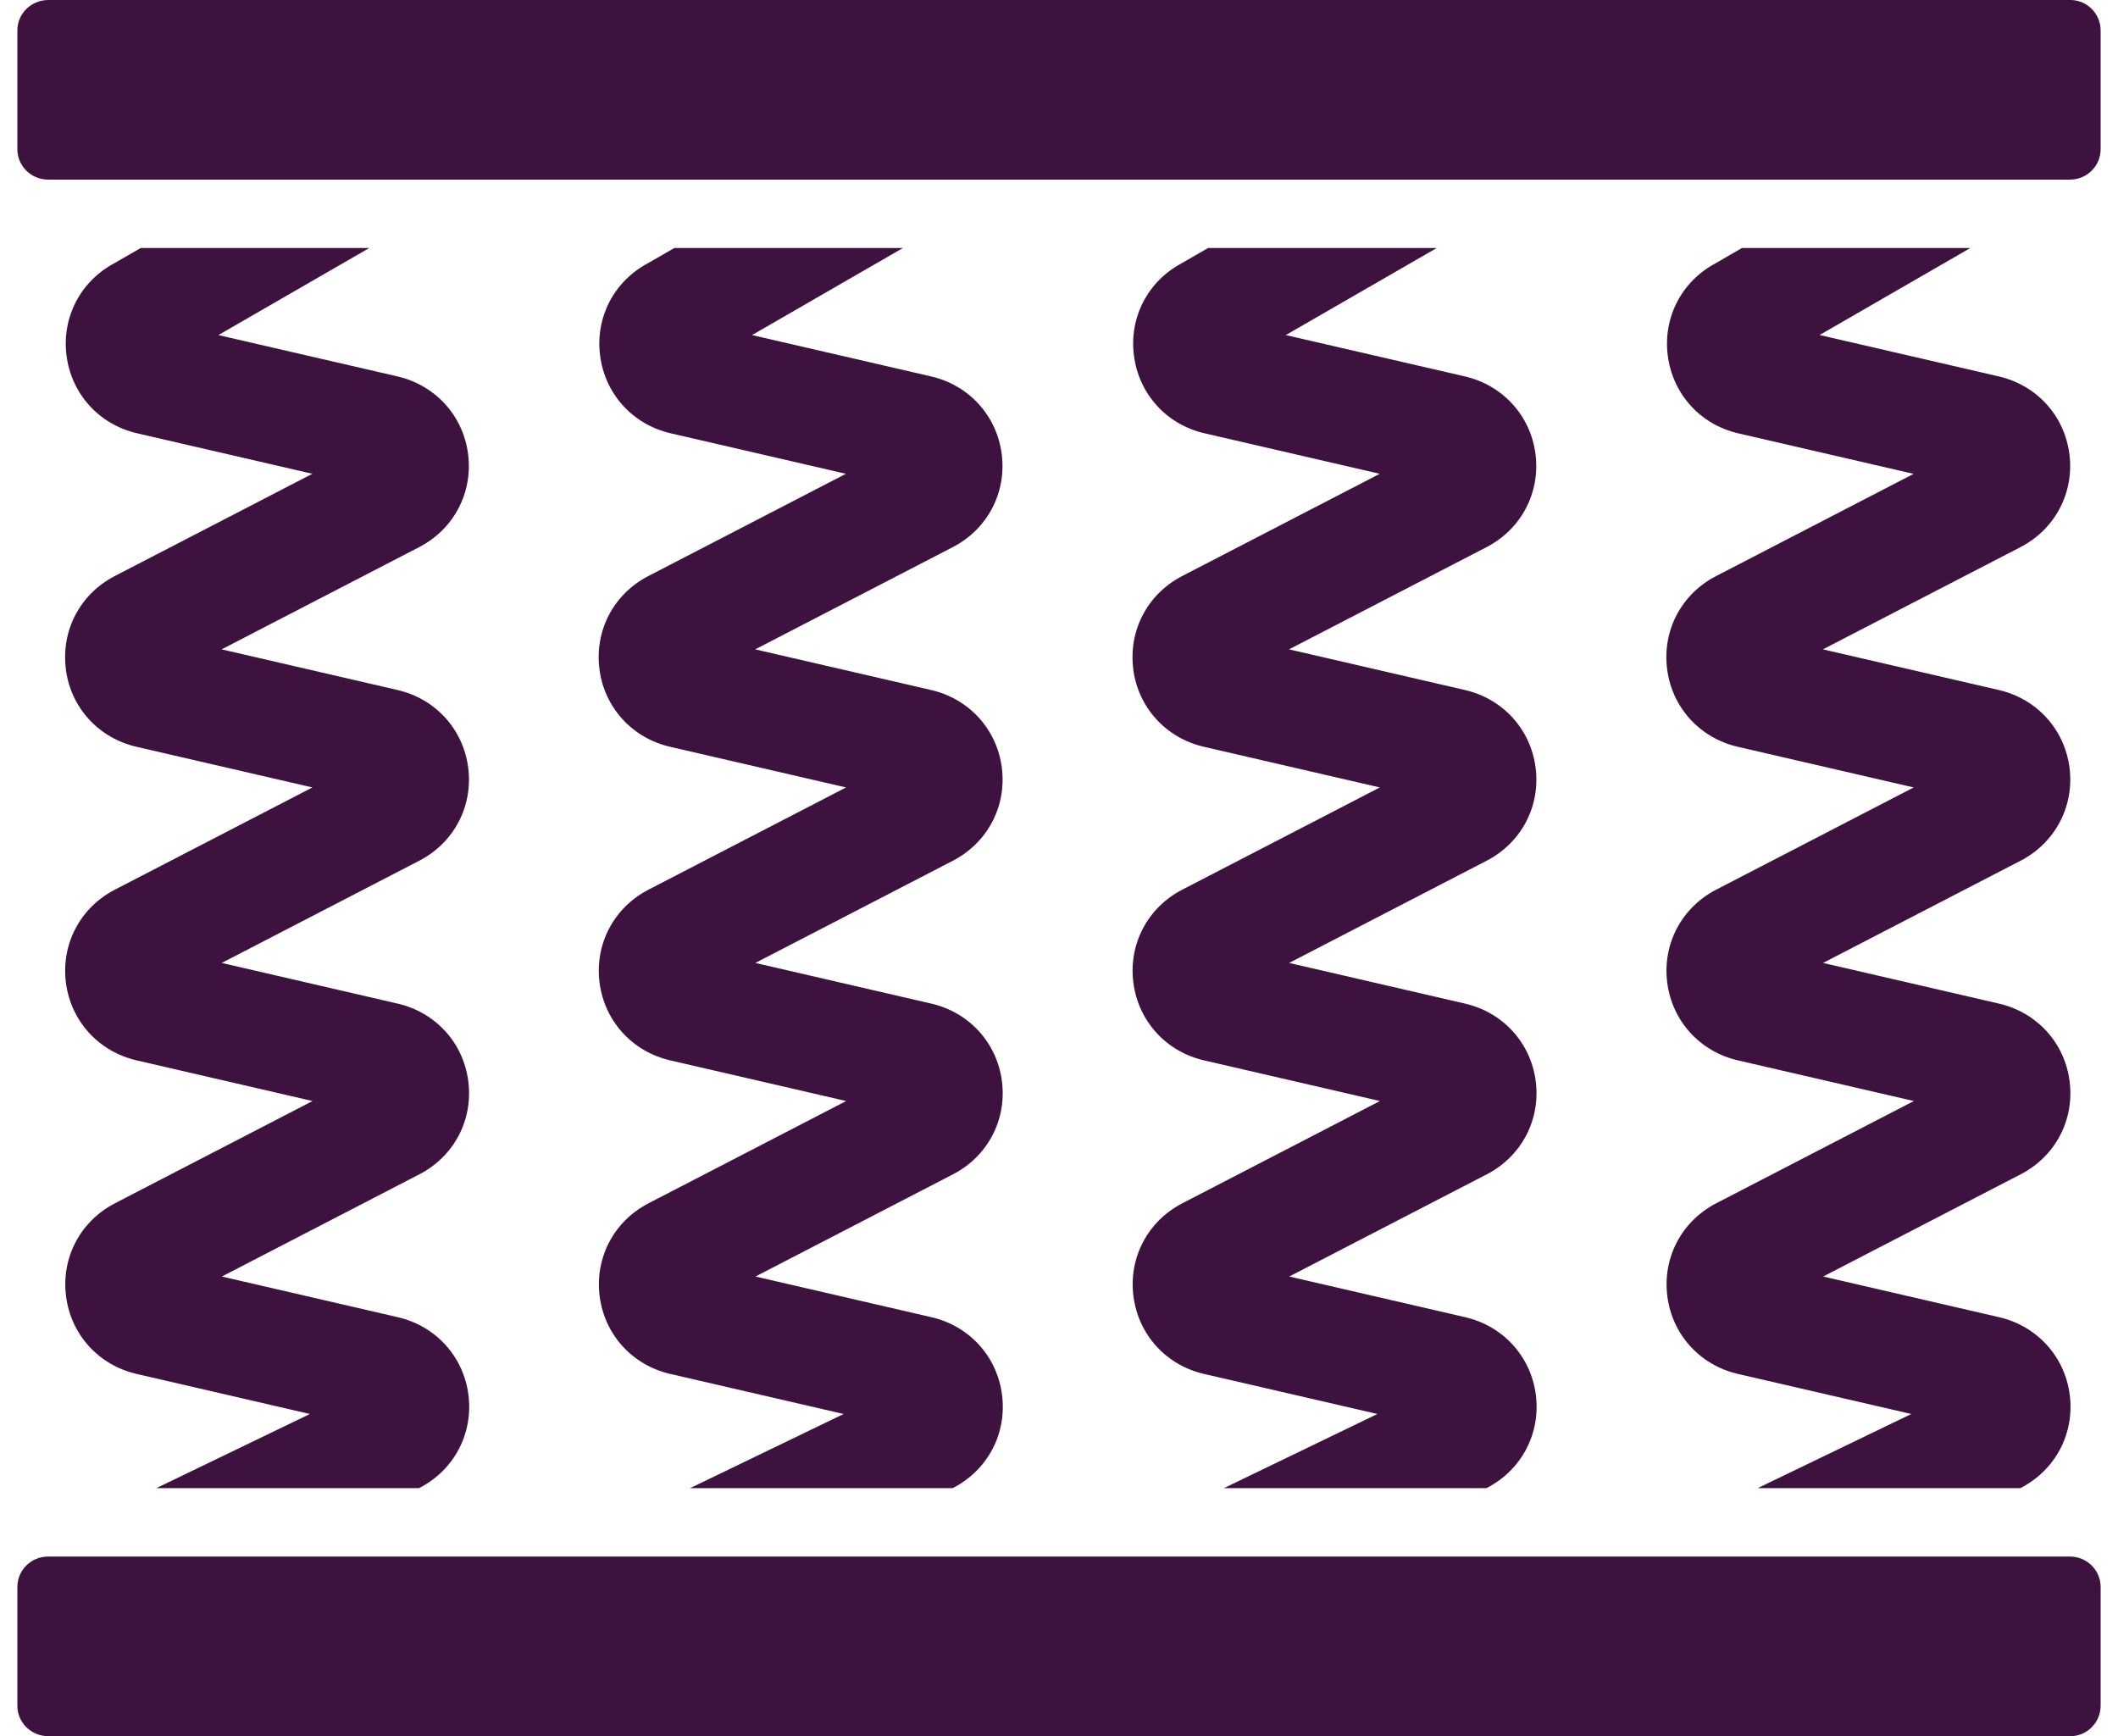 <svg width="61" height="50" viewBox="0 0 61 50" fill="none" xmlns="http://www.w3.org/2000/svg">
<g clip-path="url(#clip0_3629_23969)">
<path d="M1.396 0H59.631C60.105 0 60.5 0.392 60.5 0.877V4.296C60.5 4.78 60.105 5.172 59.617 5.172H1.383C0.895 5.172 0.5 4.78 0.5 4.296V0.877C0.5 0.392 0.895 0 1.396 0Z" fill="#3E123E"></path>
<path d="M32.637 19.266C32.778 20.374 33.578 21.254 34.673 21.507L39.74 22.678L34.05 25.622C33.052 26.138 32.5 27.189 32.641 28.297C32.783 29.405 33.581 30.285 34.677 30.538L39.743 31.709L34.054 34.653C33.055 35.169 32.503 36.22 32.644 37.328C32.784 38.437 33.584 39.317 34.68 39.569L39.67 40.722L35.25 42.857H42.811C42.811 42.857 42.819 42.852 42.824 42.85C43.822 42.335 44.374 41.284 44.234 40.175C44.093 39.067 43.293 38.187 42.197 37.934L37.131 36.763L42.821 33.819C43.819 33.303 44.371 32.253 44.231 31.144C44.09 30.036 43.29 29.156 42.194 28.903L37.128 27.732L42.817 24.788C43.816 24.272 44.368 23.221 44.227 22.113C44.087 21.005 43.287 20.125 42.191 19.872L37.125 18.701L42.814 15.757C43.812 15.241 44.364 14.19 44.224 13.082C44.084 11.973 43.283 11.093 42.188 10.84L37.032 9.65L41.378 7.143H34.794L34.034 7.581C33.059 8.102 32.52 9.136 32.657 10.231C32.796 11.343 33.594 12.226 34.693 12.479L39.738 13.645L34.049 16.589C33.05 17.105 32.498 18.156 32.639 19.264L32.637 19.266Z" fill="#3E123E"></path>
<path d="M48.014 19.266C48.154 20.374 48.954 21.254 50.05 21.507L55.116 22.678L49.427 25.622C48.429 26.138 47.877 27.189 48.017 28.297C48.159 29.405 48.958 30.285 50.053 30.538L55.12 31.709L49.43 34.653C48.432 35.169 47.88 36.22 48.02 37.328C48.161 38.437 48.961 39.317 50.057 39.569L55.047 40.722L50.624 42.857H58.187C58.187 42.857 58.196 42.852 58.201 42.85C59.199 42.335 59.751 41.284 59.611 40.175C59.47 39.067 58.67 38.187 57.574 37.934L52.508 36.763L58.197 33.819C59.196 33.303 59.748 32.253 59.607 31.144C59.467 30.036 58.667 29.156 57.571 28.903L52.505 27.732L58.194 24.788C59.192 24.272 59.744 23.221 59.604 22.113C59.463 21.005 58.663 20.125 57.568 19.872L52.501 18.701L58.191 15.757C59.189 15.241 59.741 14.19 59.601 13.082C59.46 11.973 58.66 11.093 57.564 10.84L52.407 9.648L56.746 7.143H50.169L49.409 7.583C48.435 8.103 47.895 9.138 48.032 10.233C48.171 11.345 48.969 12.228 50.068 12.481L55.113 13.647L49.424 16.591C48.425 17.107 47.873 18.157 48.014 19.266Z" fill="#3E123E"></path>
<path d="M17.264 19.266C17.404 20.374 18.204 21.254 19.3 21.507L24.366 22.678L18.677 25.622C17.679 26.138 17.127 27.189 17.267 28.297C17.409 29.405 18.208 30.285 19.303 30.538L24.37 31.709L18.68 34.653C17.682 35.169 17.13 36.22 17.27 37.328C17.411 38.437 18.211 39.317 19.307 39.569L24.297 40.722L19.877 42.857H27.437C27.437 42.857 27.446 42.852 27.451 42.85C28.449 42.335 29.001 41.284 28.86 40.175C28.72 39.067 27.92 38.187 26.824 37.934L21.758 36.763L27.447 33.819C28.446 33.303 28.998 32.253 28.857 31.144C28.717 30.036 27.917 29.156 26.821 28.903L21.755 27.732L27.444 24.788C28.442 24.272 28.994 23.221 28.854 22.113C28.713 21.005 27.913 20.125 26.817 19.872L21.751 18.701L27.441 15.757C28.439 15.241 28.991 14.19 28.851 13.082C28.71 11.973 27.91 11.093 26.814 10.84L21.659 9.65L26.004 7.143H19.421L18.659 7.581C17.685 8.102 17.145 9.136 17.282 10.231C17.421 11.343 18.219 12.226 19.318 12.479L24.363 13.645L18.674 16.589C17.675 17.105 17.123 18.156 17.264 19.264V19.266Z" fill="#3E123E"></path>
<path d="M1.895 19.266C2.035 20.374 2.835 21.254 3.931 21.507L8.997 22.678L3.308 25.622C2.31 26.138 1.758 27.189 1.898 28.297C2.04 29.405 2.839 30.285 3.935 30.538L9.001 31.709L3.312 34.653C2.313 35.169 1.761 36.22 1.902 37.328C2.042 38.437 2.842 39.317 3.938 39.569L8.926 40.722L4.503 42.857H12.069C12.069 42.857 12.077 42.852 12.082 42.85C13.08 42.335 13.632 41.284 13.492 40.175C13.351 39.067 12.551 38.187 11.455 37.934L6.389 36.763L12.079 33.819C13.077 33.303 13.629 32.253 13.488 31.144C13.348 30.036 12.548 29.156 11.452 28.903L6.386 27.732L12.075 24.788C13.073 24.272 13.626 23.221 13.485 22.113C13.345 21.005 12.545 20.125 11.449 19.872L6.383 18.701L12.072 15.757C13.07 15.241 13.622 14.19 13.482 13.082C13.341 11.973 12.541 11.093 11.445 10.84L6.29 9.65L10.634 7.143H4.052L3.292 7.581C2.318 8.102 1.778 9.136 1.915 10.231C2.054 11.343 2.852 12.226 3.951 12.479L8.996 13.645L3.307 16.589C2.308 17.105 1.756 18.156 1.897 19.264L1.895 19.266Z" fill="#3E123E"></path>
<path d="M59.617 44.828H1.383C0.895 44.828 0.5 45.221 0.5 45.705V49.124C0.5 49.608 0.895 50.001 1.396 50.001H59.631C60.105 50.001 60.5 49.608 60.5 49.124V45.705C60.5 45.221 60.105 44.828 59.617 44.828Z" fill="#3E123E"></path>
</g>
<defs>
<clipPath id="clip0_3629_23969">
<rect width="60" height="50" fill="white" transform="translate(0.5)"></rect>
</clipPath>
</defs>
</svg>
